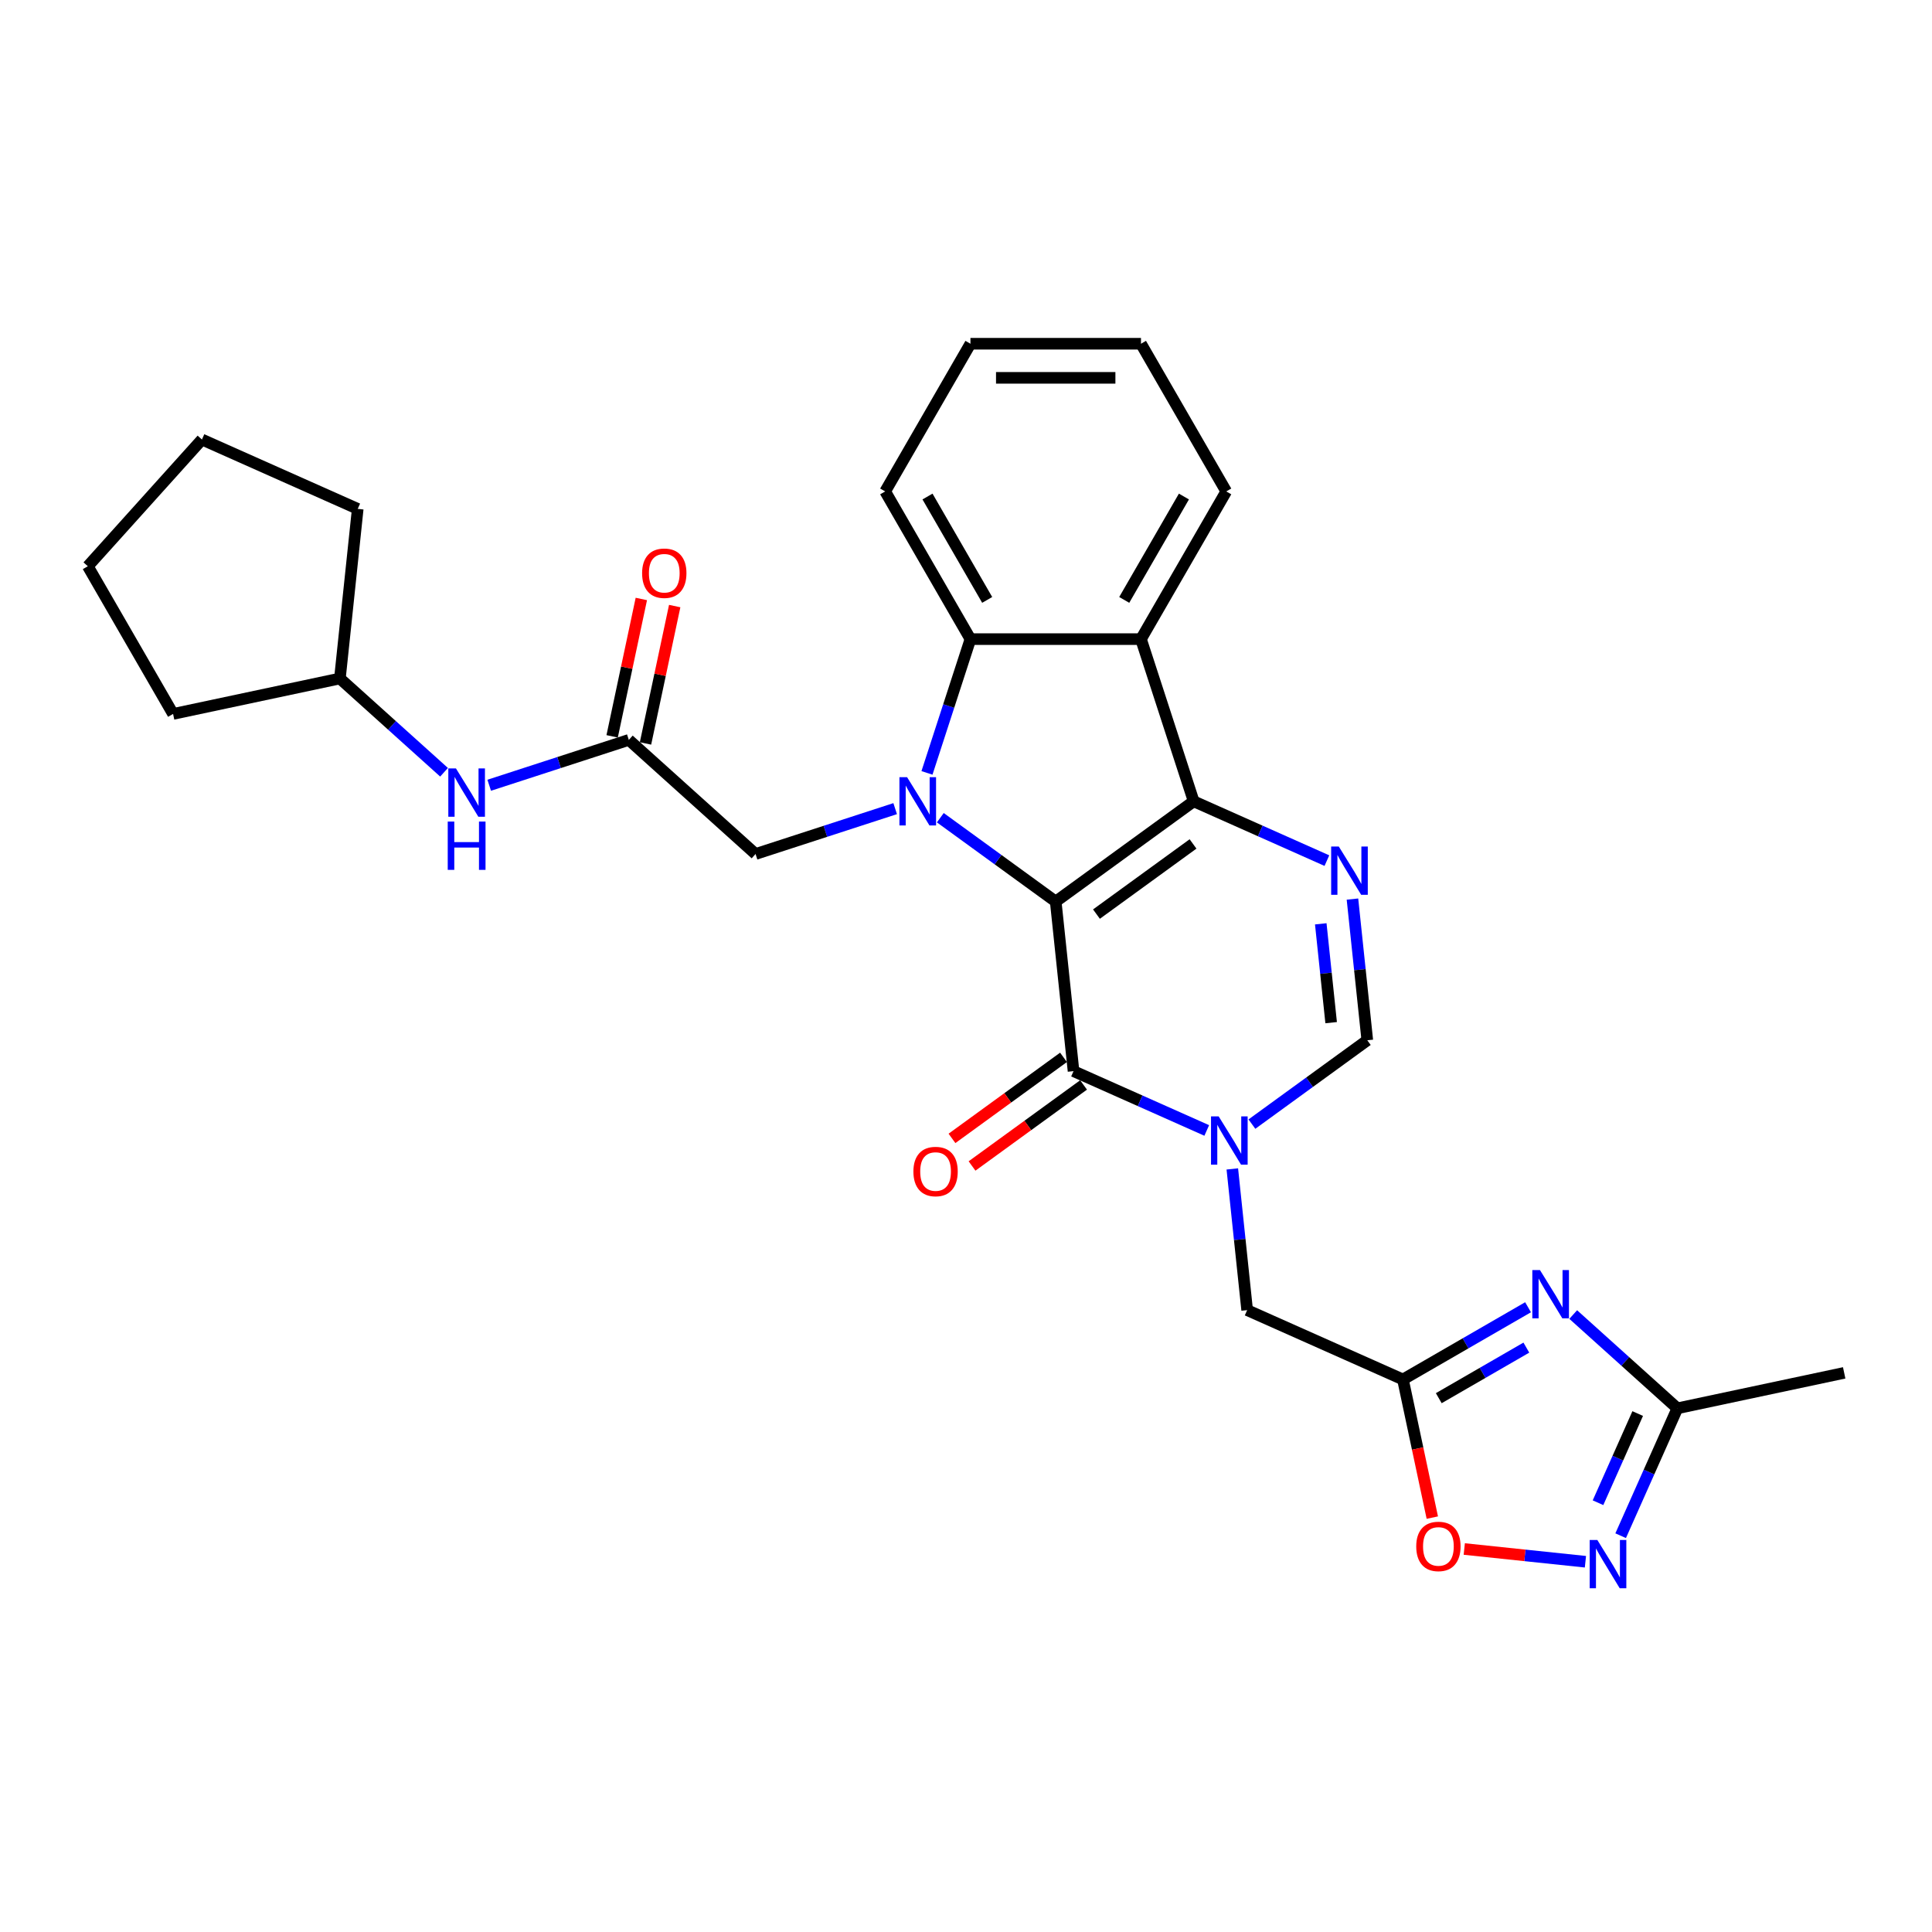 <?xml version='1.0' encoding='iso-8859-1'?>
<svg version='1.1' baseProfile='full'
              xmlns='http://www.w3.org/2000/svg'
                      xmlns:rdkit='http://www.rdkit.org/xml'
                      xmlns:xlink='http://www.w3.org/1999/xlink'
                  xml:space='preserve'
width='1000px' height='1000px' viewBox='0 0 1000 1000'>
<!-- END OF HEADER -->
<rect style='opacity:1.0;fill:#FFFFFF;stroke:none' width='1000' height='1000' x='0' y='0'> </rect>
<path class='bond-0' d='M 546.434,466.639 L 617.846,414.755' style='fill:none;fill-rule:evenodd;stroke:#000000;stroke-width:6px;stroke-linecap:butt;stroke-linejoin:miter;stroke-opacity:1' />
<path class='bond-0' d='M 567.523,473.138 L 617.511,436.82' style='fill:none;fill-rule:evenodd;stroke:#000000;stroke-width:6px;stroke-linecap:butt;stroke-linejoin:miter;stroke-opacity:1' />
<path class='bond-1' d='M 546.434,466.639 L 516.572,444.942' style='fill:none;fill-rule:evenodd;stroke:#000000;stroke-width:6px;stroke-linecap:butt;stroke-linejoin:miter;stroke-opacity:1' />
<path class='bond-1' d='M 516.572,444.942 L 486.71,423.246' style='fill:none;fill-rule:evenodd;stroke:#0000FF;stroke-width:6px;stroke-linecap:butt;stroke-linejoin:miter;stroke-opacity:1' />
<path class='bond-2' d='M 546.434,466.639 L 555.661,554.424' style='fill:none;fill-rule:evenodd;stroke:#000000;stroke-width:6px;stroke-linecap:butt;stroke-linejoin:miter;stroke-opacity:1' />
<path class='bond-4' d='M 617.846,414.755 L 652.321,430.105' style='fill:none;fill-rule:evenodd;stroke:#000000;stroke-width:6px;stroke-linecap:butt;stroke-linejoin:miter;stroke-opacity:1' />
<path class='bond-4' d='M 652.321,430.105 L 686.797,445.454' style='fill:none;fill-rule:evenodd;stroke:#0000FF;stroke-width:6px;stroke-linecap:butt;stroke-linejoin:miter;stroke-opacity:1' />
<path class='bond-5' d='M 617.846,414.755 L 590.569,330.806' style='fill:none;fill-rule:evenodd;stroke:#000000;stroke-width:6px;stroke-linecap:butt;stroke-linejoin:miter;stroke-opacity:1' />
<path class='bond-6' d='M 479.801,400.049 L 491.05,365.427' style='fill:none;fill-rule:evenodd;stroke:#0000FF;stroke-width:6px;stroke-linecap:butt;stroke-linejoin:miter;stroke-opacity:1' />
<path class='bond-6' d='M 491.05,365.427 L 502.299,330.806' style='fill:none;fill-rule:evenodd;stroke:#000000;stroke-width:6px;stroke-linecap:butt;stroke-linejoin:miter;stroke-opacity:1' />
<path class='bond-14' d='M 463.336,418.552 L 427.205,430.292' style='fill:none;fill-rule:evenodd;stroke:#0000FF;stroke-width:6px;stroke-linecap:butt;stroke-linejoin:miter;stroke-opacity:1' />
<path class='bond-14' d='M 427.205,430.292 L 391.073,442.032' style='fill:none;fill-rule:evenodd;stroke:#000000;stroke-width:6px;stroke-linecap:butt;stroke-linejoin:miter;stroke-opacity:1' />
<path class='bond-3' d='M 555.661,554.424 L 590.137,569.774' style='fill:none;fill-rule:evenodd;stroke:#000000;stroke-width:6px;stroke-linecap:butt;stroke-linejoin:miter;stroke-opacity:1' />
<path class='bond-3' d='M 590.137,569.774 L 624.612,585.124' style='fill:none;fill-rule:evenodd;stroke:#0000FF;stroke-width:6px;stroke-linecap:butt;stroke-linejoin:miter;stroke-opacity:1' />
<path class='bond-16' d='M 550.473,547.283 L 521.608,568.255' style='fill:none;fill-rule:evenodd;stroke:#000000;stroke-width:6px;stroke-linecap:butt;stroke-linejoin:miter;stroke-opacity:1' />
<path class='bond-16' d='M 521.608,568.255 L 492.743,589.226' style='fill:none;fill-rule:evenodd;stroke:#FF0000;stroke-width:6px;stroke-linecap:butt;stroke-linejoin:miter;stroke-opacity:1' />
<path class='bond-16' d='M 560.849,561.566 L 531.984,582.537' style='fill:none;fill-rule:evenodd;stroke:#000000;stroke-width:6px;stroke-linecap:butt;stroke-linejoin:miter;stroke-opacity:1' />
<path class='bond-16' d='M 531.984,582.537 L 503.12,603.509' style='fill:none;fill-rule:evenodd;stroke:#FF0000;stroke-width:6px;stroke-linecap:butt;stroke-linejoin:miter;stroke-opacity:1' />
<path class='bond-9' d='M 647.986,581.836 L 677.848,560.14' style='fill:none;fill-rule:evenodd;stroke:#0000FF;stroke-width:6px;stroke-linecap:butt;stroke-linejoin:miter;stroke-opacity:1' />
<path class='bond-9' d='M 677.848,560.14 L 707.711,538.443' style='fill:none;fill-rule:evenodd;stroke:#000000;stroke-width:6px;stroke-linecap:butt;stroke-linejoin:miter;stroke-opacity:1' />
<path class='bond-13' d='M 637.845,605.033 L 641.685,641.573' style='fill:none;fill-rule:evenodd;stroke:#0000FF;stroke-width:6px;stroke-linecap:butt;stroke-linejoin:miter;stroke-opacity:1' />
<path class='bond-13' d='M 641.685,641.573 L 645.526,678.113' style='fill:none;fill-rule:evenodd;stroke:#000000;stroke-width:6px;stroke-linecap:butt;stroke-linejoin:miter;stroke-opacity:1' />
<path class='bond-30' d='M 700.03,465.363 L 703.87,501.903' style='fill:none;fill-rule:evenodd;stroke:#0000FF;stroke-width:6px;stroke-linecap:butt;stroke-linejoin:miter;stroke-opacity:1' />
<path class='bond-30' d='M 703.87,501.903 L 707.711,538.443' style='fill:none;fill-rule:evenodd;stroke:#000000;stroke-width:6px;stroke-linecap:butt;stroke-linejoin:miter;stroke-opacity:1' />
<path class='bond-30' d='M 683.625,478.171 L 686.313,503.749' style='fill:none;fill-rule:evenodd;stroke:#0000FF;stroke-width:6px;stroke-linecap:butt;stroke-linejoin:miter;stroke-opacity:1' />
<path class='bond-30' d='M 686.313,503.749 L 689.001,529.327' style='fill:none;fill-rule:evenodd;stroke:#000000;stroke-width:6px;stroke-linecap:butt;stroke-linejoin:miter;stroke-opacity:1' />
<path class='bond-19' d='M 590.569,330.806 L 634.704,254.362' style='fill:none;fill-rule:evenodd;stroke:#000000;stroke-width:6px;stroke-linecap:butt;stroke-linejoin:miter;stroke-opacity:1' />
<path class='bond-19' d='M 581.901,310.512 L 612.795,257.002' style='fill:none;fill-rule:evenodd;stroke:#000000;stroke-width:6px;stroke-linecap:butt;stroke-linejoin:miter;stroke-opacity:1' />
<path class='bond-29' d='M 590.569,330.806 L 502.299,330.806' style='fill:none;fill-rule:evenodd;stroke:#000000;stroke-width:6px;stroke-linecap:butt;stroke-linejoin:miter;stroke-opacity:1' />
<path class='bond-20' d='M 502.299,330.806 L 458.165,254.362' style='fill:none;fill-rule:evenodd;stroke:#000000;stroke-width:6px;stroke-linecap:butt;stroke-linejoin:miter;stroke-opacity:1' />
<path class='bond-20' d='M 510.968,310.512 L 480.074,257.002' style='fill:none;fill-rule:evenodd;stroke:#000000;stroke-width:6px;stroke-linecap:butt;stroke-linejoin:miter;stroke-opacity:1' />
<path class='bond-7' d='M 790.921,676.628 L 758.542,695.322' style='fill:none;fill-rule:evenodd;stroke:#0000FF;stroke-width:6px;stroke-linecap:butt;stroke-linejoin:miter;stroke-opacity:1' />
<path class='bond-7' d='M 758.542,695.322 L 726.164,714.015' style='fill:none;fill-rule:evenodd;stroke:#000000;stroke-width:6px;stroke-linecap:butt;stroke-linejoin:miter;stroke-opacity:1' />
<path class='bond-7' d='M 790.034,697.525 L 767.369,710.61' style='fill:none;fill-rule:evenodd;stroke:#0000FF;stroke-width:6px;stroke-linecap:butt;stroke-linejoin:miter;stroke-opacity:1' />
<path class='bond-7' d='M 767.369,710.61 L 744.705,723.696' style='fill:none;fill-rule:evenodd;stroke:#000000;stroke-width:6px;stroke-linecap:butt;stroke-linejoin:miter;stroke-opacity:1' />
<path class='bond-11' d='M 814.295,680.404 L 841.25,704.674' style='fill:none;fill-rule:evenodd;stroke:#0000FF;stroke-width:6px;stroke-linecap:butt;stroke-linejoin:miter;stroke-opacity:1' />
<path class='bond-11' d='M 841.25,704.674 L 868.205,728.944' style='fill:none;fill-rule:evenodd;stroke:#000000;stroke-width:6px;stroke-linecap:butt;stroke-linejoin:miter;stroke-opacity:1' />
<path class='bond-8' d='M 726.164,714.015 L 645.526,678.113' style='fill:none;fill-rule:evenodd;stroke:#000000;stroke-width:6px;stroke-linecap:butt;stroke-linejoin:miter;stroke-opacity:1' />
<path class='bond-12' d='M 726.164,714.015 L 733.762,749.762' style='fill:none;fill-rule:evenodd;stroke:#000000;stroke-width:6px;stroke-linecap:butt;stroke-linejoin:miter;stroke-opacity:1' />
<path class='bond-12' d='M 733.762,749.762 L 741.361,785.509' style='fill:none;fill-rule:evenodd;stroke:#FF0000;stroke-width:6px;stroke-linecap:butt;stroke-linejoin:miter;stroke-opacity:1' />
<path class='bond-10' d='M 820.615,808.354 L 789.26,805.059' style='fill:none;fill-rule:evenodd;stroke:#0000FF;stroke-width:6px;stroke-linecap:butt;stroke-linejoin:miter;stroke-opacity:1' />
<path class='bond-10' d='M 789.26,805.059 L 757.904,801.763' style='fill:none;fill-rule:evenodd;stroke:#FF0000;stroke-width:6px;stroke-linecap:butt;stroke-linejoin:miter;stroke-opacity:1' />
<path class='bond-32' d='M 838.85,794.877 L 853.527,761.911' style='fill:none;fill-rule:evenodd;stroke:#0000FF;stroke-width:6px;stroke-linecap:butt;stroke-linejoin:miter;stroke-opacity:1' />
<path class='bond-32' d='M 853.527,761.911 L 868.205,728.944' style='fill:none;fill-rule:evenodd;stroke:#000000;stroke-width:6px;stroke-linecap:butt;stroke-linejoin:miter;stroke-opacity:1' />
<path class='bond-32' d='M 827.125,777.807 L 837.4,754.73' style='fill:none;fill-rule:evenodd;stroke:#0000FF;stroke-width:6px;stroke-linecap:butt;stroke-linejoin:miter;stroke-opacity:1' />
<path class='bond-32' d='M 837.4,754.73 L 847.674,731.654' style='fill:none;fill-rule:evenodd;stroke:#000000;stroke-width:6px;stroke-linecap:butt;stroke-linejoin:miter;stroke-opacity:1' />
<path class='bond-22' d='M 868.205,728.944 L 954.545,710.592' style='fill:none;fill-rule:evenodd;stroke:#000000;stroke-width:6px;stroke-linecap:butt;stroke-linejoin:miter;stroke-opacity:1' />
<path class='bond-15' d='M 391.073,442.032 L 325.476,382.968' style='fill:none;fill-rule:evenodd;stroke:#000000;stroke-width:6px;stroke-linecap:butt;stroke-linejoin:miter;stroke-opacity:1' />
<path class='bond-17' d='M 325.476,382.968 L 289.345,394.708' style='fill:none;fill-rule:evenodd;stroke:#000000;stroke-width:6px;stroke-linecap:butt;stroke-linejoin:miter;stroke-opacity:1' />
<path class='bond-17' d='M 289.345,394.708 L 253.214,406.447' style='fill:none;fill-rule:evenodd;stroke:#0000FF;stroke-width:6px;stroke-linecap:butt;stroke-linejoin:miter;stroke-opacity:1' />
<path class='bond-18' d='M 334.11,384.803 L 341.667,349.25' style='fill:none;fill-rule:evenodd;stroke:#000000;stroke-width:6px;stroke-linecap:butt;stroke-linejoin:miter;stroke-opacity:1' />
<path class='bond-18' d='M 341.667,349.25 L 349.224,313.698' style='fill:none;fill-rule:evenodd;stroke:#FF0000;stroke-width:6px;stroke-linecap:butt;stroke-linejoin:miter;stroke-opacity:1' />
<path class='bond-18' d='M 316.842,381.133 L 324.399,345.58' style='fill:none;fill-rule:evenodd;stroke:#000000;stroke-width:6px;stroke-linecap:butt;stroke-linejoin:miter;stroke-opacity:1' />
<path class='bond-18' d='M 324.399,345.58 L 331.956,310.027' style='fill:none;fill-rule:evenodd;stroke:#FF0000;stroke-width:6px;stroke-linecap:butt;stroke-linejoin:miter;stroke-opacity:1' />
<path class='bond-21' d='M 229.84,399.722 L 202.885,375.451' style='fill:none;fill-rule:evenodd;stroke:#0000FF;stroke-width:6px;stroke-linecap:butt;stroke-linejoin:miter;stroke-opacity:1' />
<path class='bond-21' d='M 202.885,375.451 L 175.93,351.181' style='fill:none;fill-rule:evenodd;stroke:#000000;stroke-width:6px;stroke-linecap:butt;stroke-linejoin:miter;stroke-opacity:1' />
<path class='bond-25' d='M 634.704,254.362 L 590.569,177.918' style='fill:none;fill-rule:evenodd;stroke:#000000;stroke-width:6px;stroke-linecap:butt;stroke-linejoin:miter;stroke-opacity:1' />
<path class='bond-26' d='M 458.165,254.362 L 502.299,177.918' style='fill:none;fill-rule:evenodd;stroke:#000000;stroke-width:6px;stroke-linecap:butt;stroke-linejoin:miter;stroke-opacity:1' />
<path class='bond-23' d='M 175.93,351.181 L 89.589,369.533' style='fill:none;fill-rule:evenodd;stroke:#000000;stroke-width:6px;stroke-linecap:butt;stroke-linejoin:miter;stroke-opacity:1' />
<path class='bond-24' d='M 175.93,351.181 L 185.157,263.395' style='fill:none;fill-rule:evenodd;stroke:#000000;stroke-width:6px;stroke-linecap:butt;stroke-linejoin:miter;stroke-opacity:1' />
<path class='bond-28' d='M 89.589,369.533 L 45.455,293.089' style='fill:none;fill-rule:evenodd;stroke:#000000;stroke-width:6px;stroke-linecap:butt;stroke-linejoin:miter;stroke-opacity:1' />
<path class='bond-27' d='M 185.157,263.395 L 104.518,227.492' style='fill:none;fill-rule:evenodd;stroke:#000000;stroke-width:6px;stroke-linecap:butt;stroke-linejoin:miter;stroke-opacity:1' />
<path class='bond-31' d='M 590.569,177.918 L 502.299,177.918' style='fill:none;fill-rule:evenodd;stroke:#000000;stroke-width:6px;stroke-linecap:butt;stroke-linejoin:miter;stroke-opacity:1' />
<path class='bond-31' d='M 577.329,195.572 L 515.54,195.572' style='fill:none;fill-rule:evenodd;stroke:#000000;stroke-width:6px;stroke-linecap:butt;stroke-linejoin:miter;stroke-opacity:1' />
<path class='bond-33' d='M 104.518,227.492 L 45.455,293.089' style='fill:none;fill-rule:evenodd;stroke:#000000;stroke-width:6px;stroke-linecap:butt;stroke-linejoin:miter;stroke-opacity:1' />
<path  class='atom-2' d='M 469.497 402.256
L 477.688 415.496
Q 478.501 416.803, 479.807 419.168
Q 481.113 421.534, 481.184 421.675
L 481.184 402.256
L 484.503 402.256
L 484.503 427.254
L 481.078 427.254
L 472.286 412.778
Q 471.262 411.083, 470.168 409.141
Q 469.109 407.199, 468.791 406.599
L 468.791 427.254
L 465.543 427.254
L 465.543 402.256
L 469.497 402.256
' fill='#0000FF'/>
<path  class='atom-4' d='M 630.774 577.828
L 638.965 591.068
Q 639.777 592.375, 641.083 594.74
Q 642.39 597.106, 642.46 597.247
L 642.46 577.828
L 645.779 577.828
L 645.779 602.826
L 642.354 602.826
L 633.563 588.35
Q 632.539 586.655, 631.444 584.713
Q 630.385 582.771, 630.067 582.171
L 630.067 602.826
L 626.819 602.826
L 626.819 577.828
L 630.774 577.828
' fill='#0000FF'/>
<path  class='atom-5' d='M 692.958 438.158
L 701.15 451.399
Q 701.962 452.705, 703.268 455.071
Q 704.575 457.437, 704.645 457.578
L 704.645 438.158
L 707.964 438.158
L 707.964 463.156
L 704.539 463.156
L 695.748 448.68
Q 694.724 446.985, 693.629 445.043
Q 692.57 443.102, 692.252 442.501
L 692.252 463.156
L 689.004 463.156
L 689.004 438.158
L 692.958 438.158
' fill='#0000FF'/>
<path  class='atom-8' d='M 797.082 657.382
L 805.274 670.622
Q 806.086 671.928, 807.392 674.294
Q 808.698 676.66, 808.769 676.801
L 808.769 657.382
L 812.088 657.382
L 812.088 682.38
L 808.663 682.38
L 799.871 667.903
Q 798.847 666.209, 797.753 664.267
Q 796.694 662.325, 796.376 661.725
L 796.376 682.38
L 793.128 682.38
L 793.128 657.382
L 797.082 657.382
' fill='#0000FF'/>
<path  class='atom-11' d='M 826.777 797.084
L 834.968 810.324
Q 835.78 811.631, 837.087 813.996
Q 838.393 816.362, 838.464 816.503
L 838.464 797.084
L 841.783 797.084
L 841.783 822.082
L 838.358 822.082
L 829.566 807.605
Q 828.542 805.911, 827.448 803.969
Q 826.388 802.027, 826.071 801.427
L 826.071 822.082
L 822.822 822.082
L 822.822 797.084
L 826.777 797.084
' fill='#0000FF'/>
<path  class='atom-13' d='M 733.041 800.427
Q 733.041 794.424, 736.007 791.07
Q 738.973 787.716, 744.516 787.716
Q 750.06 787.716, 753.026 791.07
Q 755.991 794.424, 755.991 800.427
Q 755.991 806.5, 752.99 809.96
Q 749.989 813.385, 744.516 813.385
Q 739.008 813.385, 736.007 809.96
Q 733.041 806.535, 733.041 800.427
M 744.516 810.56
Q 748.33 810.56, 750.377 808.018
Q 752.461 805.44, 752.461 800.427
Q 752.461 795.519, 750.377 793.047
Q 748.33 790.54, 744.516 790.54
Q 740.703 790.54, 738.62 793.012
Q 736.572 795.484, 736.572 800.427
Q 736.572 805.476, 738.62 808.018
Q 740.703 810.56, 744.516 810.56
' fill='#FF0000'/>
<path  class='atom-17' d='M 472.774 606.379
Q 472.774 600.376, 475.74 597.022
Q 478.706 593.668, 484.249 593.668
Q 489.793 593.668, 492.759 597.022
Q 495.724 600.376, 495.724 606.379
Q 495.724 612.452, 492.723 615.912
Q 489.722 619.337, 484.249 619.337
Q 478.741 619.337, 475.74 615.912
Q 472.774 612.487, 472.774 606.379
M 484.249 616.512
Q 488.063 616.512, 490.11 613.97
Q 492.194 611.392, 492.194 606.379
Q 492.194 601.471, 490.11 598.999
Q 488.063 596.492, 484.249 596.492
Q 480.436 596.492, 478.353 598.964
Q 476.305 601.436, 476.305 606.379
Q 476.305 611.428, 478.353 613.97
Q 480.436 616.512, 484.249 616.512
' fill='#FF0000'/>
<path  class='atom-18' d='M 236.001 397.746
L 244.193 410.986
Q 245.005 412.293, 246.311 414.658
Q 247.618 417.024, 247.688 417.165
L 247.688 397.746
L 251.007 397.746
L 251.007 422.744
L 247.582 422.744
L 238.791 408.267
Q 237.767 406.573, 236.672 404.631
Q 235.613 402.689, 235.295 402.089
L 235.295 422.744
L 232.047 422.744
L 232.047 397.746
L 236.001 397.746
' fill='#0000FF'/>
<path  class='atom-18' d='M 231.747 425.243
L 235.136 425.243
L 235.136 435.871
L 247.918 435.871
L 247.918 425.243
L 251.307 425.243
L 251.307 450.241
L 247.918 450.241
L 247.918 438.696
L 235.136 438.696
L 235.136 450.241
L 231.747 450.241
L 231.747 425.243
' fill='#0000FF'/>
<path  class='atom-19' d='M 332.354 296.698
Q 332.354 290.696, 335.319 287.341
Q 338.285 283.987, 343.829 283.987
Q 349.372 283.987, 352.338 287.341
Q 355.304 290.696, 355.304 296.698
Q 355.304 302.771, 352.302 306.231
Q 349.301 309.656, 343.829 309.656
Q 338.321 309.656, 335.319 306.231
Q 332.354 302.806, 332.354 296.698
M 343.829 306.831
Q 347.642 306.831, 349.69 304.289
Q 351.773 301.712, 351.773 296.698
Q 351.773 291.79, 349.69 289.319
Q 347.642 286.812, 343.829 286.812
Q 340.015 286.812, 337.932 289.283
Q 335.884 291.755, 335.884 296.698
Q 335.884 301.747, 337.932 304.289
Q 340.015 306.831, 343.829 306.831
' fill='#FF0000'/>
</svg>
